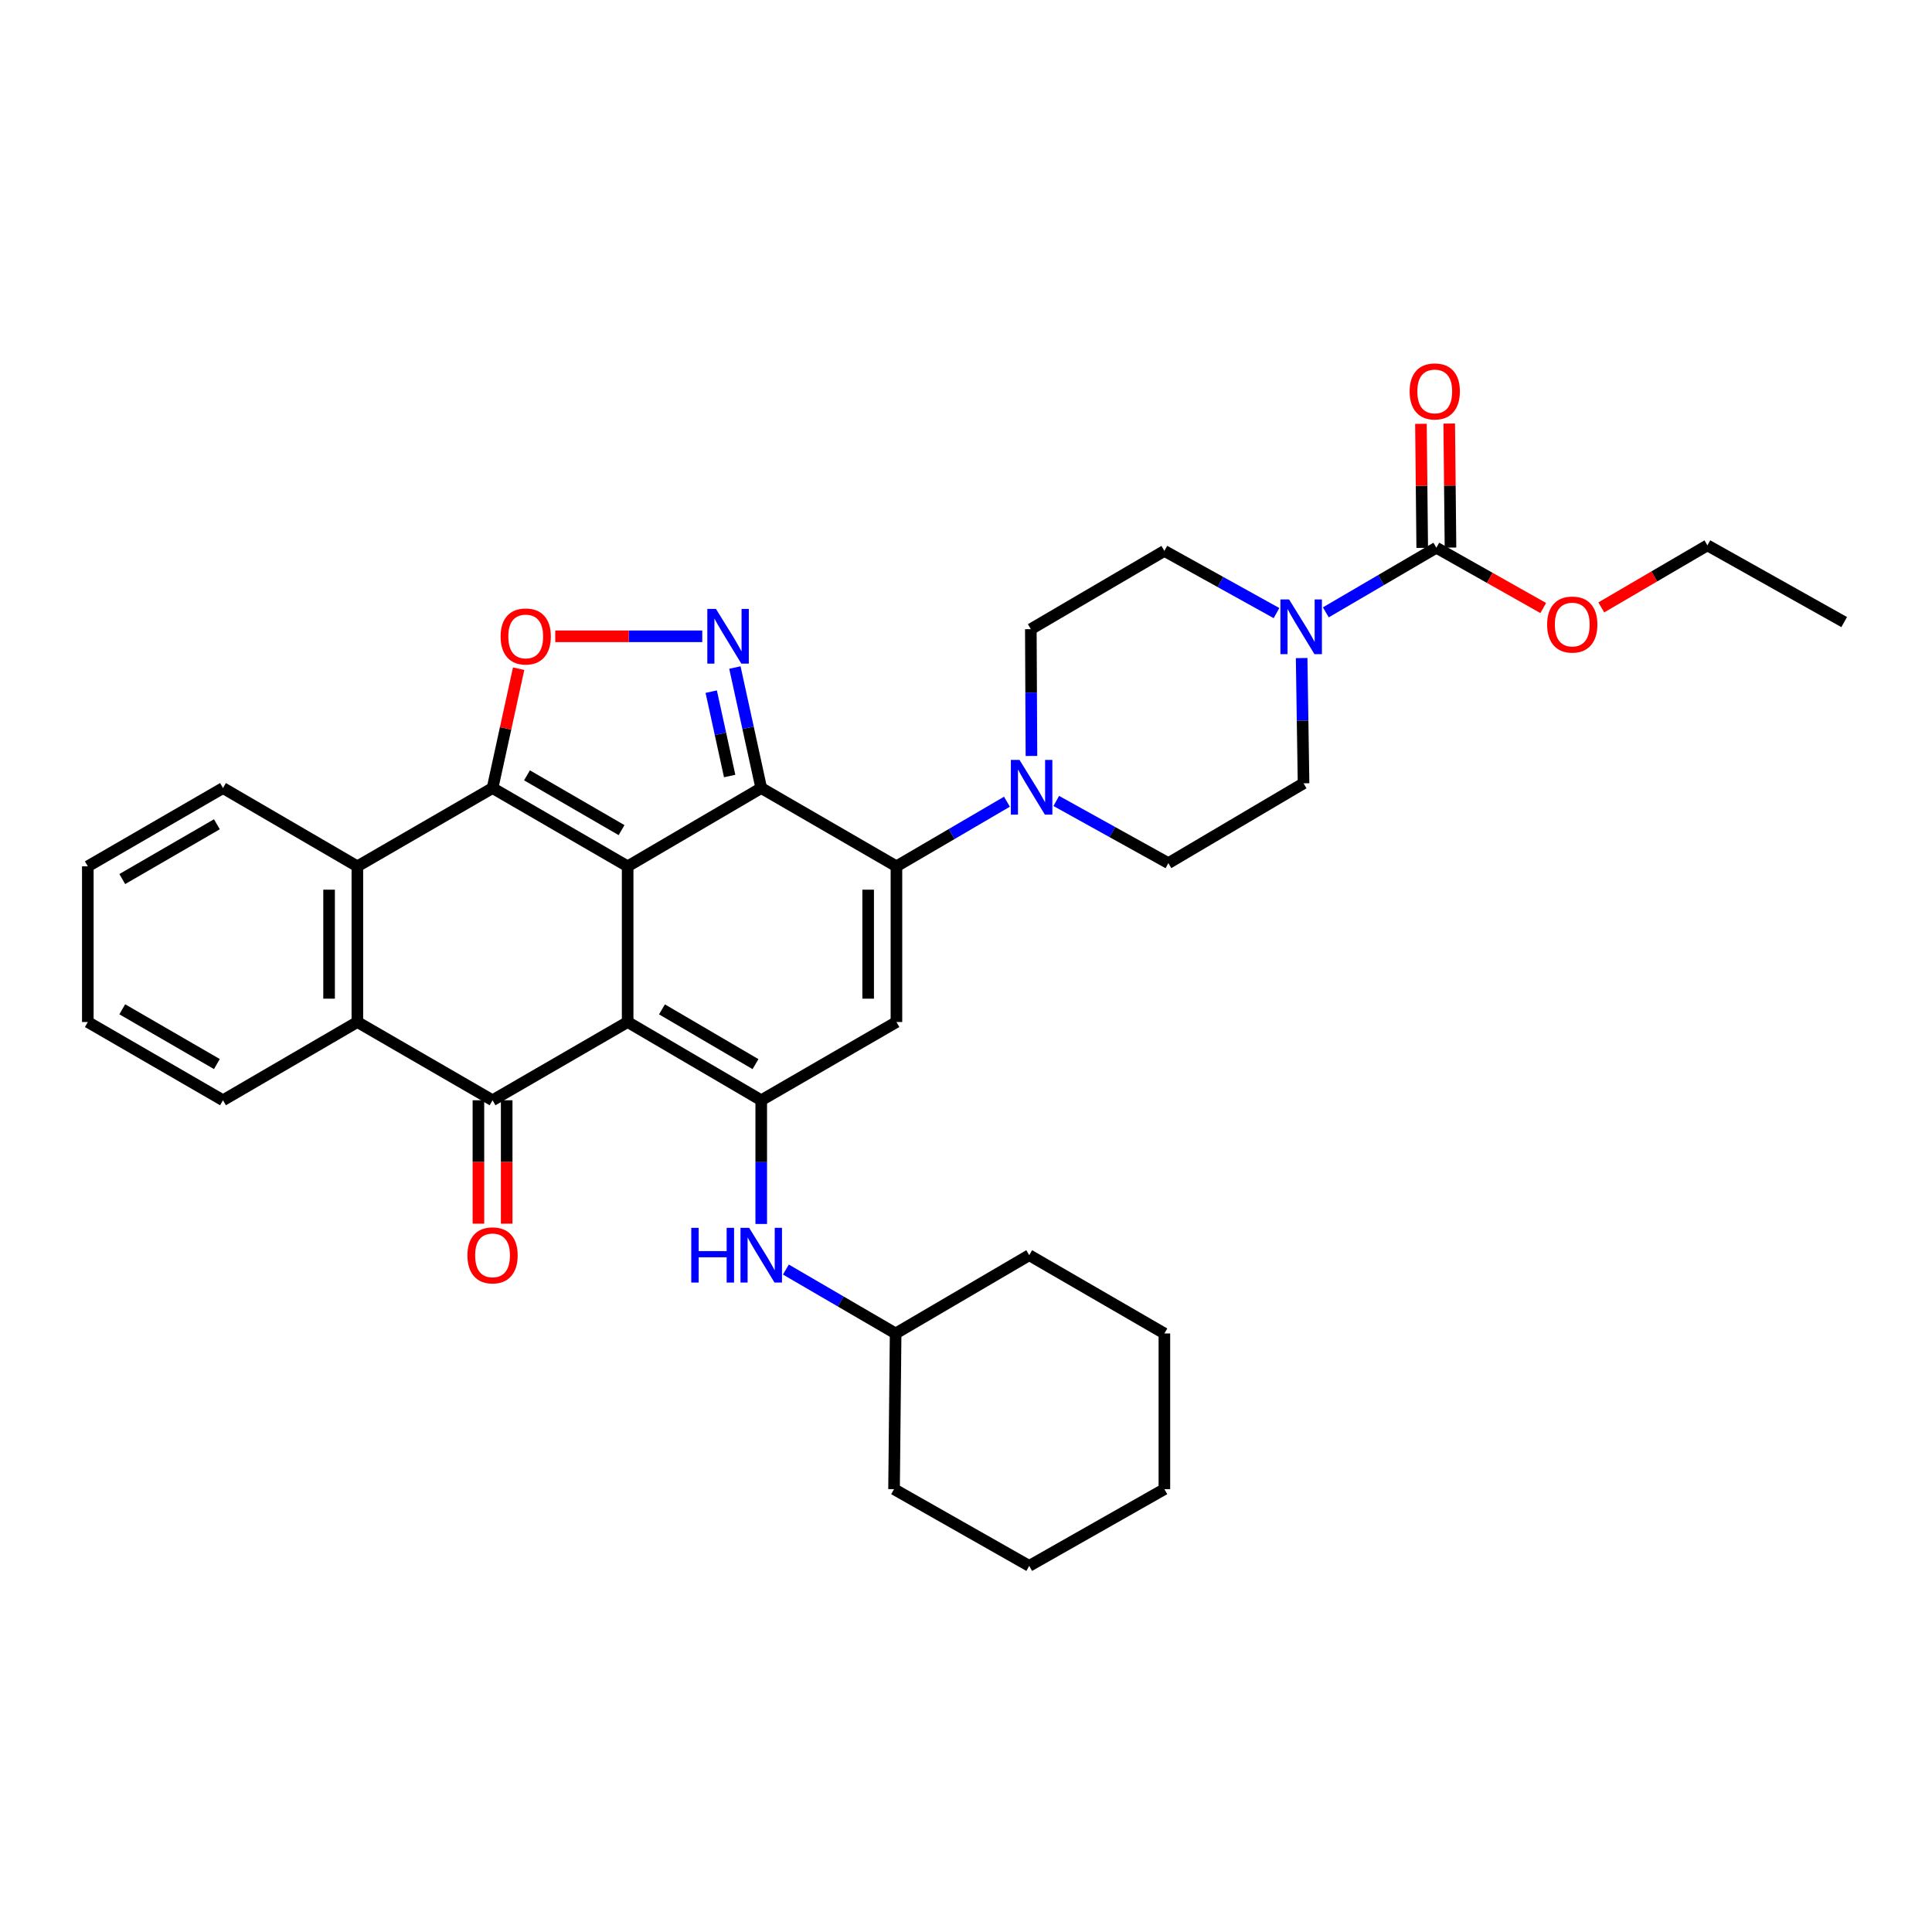 <?xml version='1.0' encoding='iso-8859-1'?>
<svg version='1.1' baseProfile='full'
              xmlns='http://www.w3.org/2000/svg'
                      xmlns:rdkit='http://www.rdkit.org/xml'
                      xmlns:xlink='http://www.w3.org/1999/xlink'
                  xml:space='preserve'
width='1000px' height='1000px' viewBox='0 0 1000 1000'>
<!-- END OF HEADER -->
<rect style='opacity:1.0;fill:#FFFFFF;stroke:none' width='1000' height='1000' x='0' y='0'> </rect>
<path class='bond-0' d='M 324.87,448.411 L 324.87,528.997' style='fill:none;fill-rule:evenodd;stroke:#000000;stroke-width:6px;stroke-linecap:butt;stroke-linejoin:miter;stroke-opacity:1' />
<path class='bond-1' d='M 324.87,448.411 L 394.016,407.899' style='fill:none;fill-rule:evenodd;stroke:#000000;stroke-width:6px;stroke-linecap:butt;stroke-linejoin:miter;stroke-opacity:1' />
<path class='bond-2' d='M 324.87,448.411 L 254.943,407.899' style='fill:none;fill-rule:evenodd;stroke:#000000;stroke-width:6px;stroke-linecap:butt;stroke-linejoin:miter;stroke-opacity:1' />
<path class='bond-2' d='M 321.717,429.672 L 272.768,401.313' style='fill:none;fill-rule:evenodd;stroke:#000000;stroke-width:6px;stroke-linecap:butt;stroke-linejoin:miter;stroke-opacity:1' />
<path class='bond-4' d='M 324.87,528.997 L 394.016,569.493' style='fill:none;fill-rule:evenodd;stroke:#000000;stroke-width:6px;stroke-linecap:butt;stroke-linejoin:miter;stroke-opacity:1' />
<path class='bond-4' d='M 342.637,522.443 L 391.04,550.791' style='fill:none;fill-rule:evenodd;stroke:#000000;stroke-width:6px;stroke-linecap:butt;stroke-linejoin:miter;stroke-opacity:1' />
<path class='bond-5' d='M 324.87,528.997 L 254.943,569.493' style='fill:none;fill-rule:evenodd;stroke:#000000;stroke-width:6px;stroke-linecap:butt;stroke-linejoin:miter;stroke-opacity:1' />
<path class='bond-3' d='M 394.016,407.899 L 463.992,448.411' style='fill:none;fill-rule:evenodd;stroke:#000000;stroke-width:6px;stroke-linecap:butt;stroke-linejoin:miter;stroke-opacity:1' />
<path class='bond-6' d='M 394.016,407.899 L 387.198,376.708' style='fill:none;fill-rule:evenodd;stroke:#000000;stroke-width:6px;stroke-linecap:butt;stroke-linejoin:miter;stroke-opacity:1' />
<path class='bond-6' d='M 387.198,376.708 L 380.38,345.516' style='fill:none;fill-rule:evenodd;stroke:#0000FF;stroke-width:6px;stroke-linecap:butt;stroke-linejoin:miter;stroke-opacity:1' />
<path class='bond-6' d='M 377.674,401.667 L 372.901,379.833' style='fill:none;fill-rule:evenodd;stroke:#000000;stroke-width:6px;stroke-linecap:butt;stroke-linejoin:miter;stroke-opacity:1' />
<path class='bond-6' d='M 372.901,379.833 L 368.129,357.999' style='fill:none;fill-rule:evenodd;stroke:#0000FF;stroke-width:6px;stroke-linecap:butt;stroke-linejoin:miter;stroke-opacity:1' />
<path class='bond-8' d='M 254.943,407.899 L 261.695,377.008' style='fill:none;fill-rule:evenodd;stroke:#000000;stroke-width:6px;stroke-linecap:butt;stroke-linejoin:miter;stroke-opacity:1' />
<path class='bond-8' d='M 261.695,377.008 L 268.448,346.116' style='fill:none;fill-rule:evenodd;stroke:#FF0000;stroke-width:6px;stroke-linecap:butt;stroke-linejoin:miter;stroke-opacity:1' />
<path class='bond-9' d='M 254.943,407.899 L 184.967,448.411' style='fill:none;fill-rule:evenodd;stroke:#000000;stroke-width:6px;stroke-linecap:butt;stroke-linejoin:miter;stroke-opacity:1' />
<path class='bond-7' d='M 463.992,448.411 L 463.992,528.997' style='fill:none;fill-rule:evenodd;stroke:#000000;stroke-width:6px;stroke-linecap:butt;stroke-linejoin:miter;stroke-opacity:1' />
<path class='bond-7' d='M 449.358,460.499 L 449.358,516.909' style='fill:none;fill-rule:evenodd;stroke:#000000;stroke-width:6px;stroke-linecap:butt;stroke-linejoin:miter;stroke-opacity:1' />
<path class='bond-11' d='M 463.992,448.411 L 492.592,431.685' style='fill:none;fill-rule:evenodd;stroke:#000000;stroke-width:6px;stroke-linecap:butt;stroke-linejoin:miter;stroke-opacity:1' />
<path class='bond-11' d='M 492.592,431.685 L 521.193,414.959' style='fill:none;fill-rule:evenodd;stroke:#0000FF;stroke-width:6px;stroke-linecap:butt;stroke-linejoin:miter;stroke-opacity:1' />
<path class='bond-14' d='M 394.016,569.493 L 394.016,601.508' style='fill:none;fill-rule:evenodd;stroke:#000000;stroke-width:6px;stroke-linecap:butt;stroke-linejoin:miter;stroke-opacity:1' />
<path class='bond-14' d='M 394.016,601.508 L 394.016,633.523' style='fill:none;fill-rule:evenodd;stroke:#0000FF;stroke-width:6px;stroke-linecap:butt;stroke-linejoin:miter;stroke-opacity:1' />
<path class='bond-36' d='M 394.016,569.493 L 463.992,528.997' style='fill:none;fill-rule:evenodd;stroke:#000000;stroke-width:6px;stroke-linecap:butt;stroke-linejoin:miter;stroke-opacity:1' />
<path class='bond-15' d='M 247.626,569.493 L 247.626,601.428' style='fill:none;fill-rule:evenodd;stroke:#000000;stroke-width:6px;stroke-linecap:butt;stroke-linejoin:miter;stroke-opacity:1' />
<path class='bond-15' d='M 247.626,601.428 L 247.626,633.363' style='fill:none;fill-rule:evenodd;stroke:#FF0000;stroke-width:6px;stroke-linecap:butt;stroke-linejoin:miter;stroke-opacity:1' />
<path class='bond-15' d='M 262.26,569.493 L 262.26,601.428' style='fill:none;fill-rule:evenodd;stroke:#000000;stroke-width:6px;stroke-linecap:butt;stroke-linejoin:miter;stroke-opacity:1' />
<path class='bond-15' d='M 262.26,601.428 L 262.26,633.363' style='fill:none;fill-rule:evenodd;stroke:#FF0000;stroke-width:6px;stroke-linecap:butt;stroke-linejoin:miter;stroke-opacity:1' />
<path class='bond-35' d='M 254.943,569.493 L 184.967,528.997' style='fill:none;fill-rule:evenodd;stroke:#000000;stroke-width:6px;stroke-linecap:butt;stroke-linejoin:miter;stroke-opacity:1' />
<path class='bond-34' d='M 363.487,329.346 L 325.442,329.346' style='fill:none;fill-rule:evenodd;stroke:#0000FF;stroke-width:6px;stroke-linecap:butt;stroke-linejoin:miter;stroke-opacity:1' />
<path class='bond-34' d='M 325.442,329.346 L 287.398,329.346' style='fill:none;fill-rule:evenodd;stroke:#FF0000;stroke-width:6px;stroke-linecap:butt;stroke-linejoin:miter;stroke-opacity:1' />
<path class='bond-10' d='M 184.967,448.411 L 184.967,528.997' style='fill:none;fill-rule:evenodd;stroke:#000000;stroke-width:6px;stroke-linecap:butt;stroke-linejoin:miter;stroke-opacity:1' />
<path class='bond-10' d='M 170.333,460.499 L 170.333,516.909' style='fill:none;fill-rule:evenodd;stroke:#000000;stroke-width:6px;stroke-linecap:butt;stroke-linejoin:miter;stroke-opacity:1' />
<path class='bond-23' d='M 184.967,448.411 L 115.422,407.899' style='fill:none;fill-rule:evenodd;stroke:#000000;stroke-width:6px;stroke-linecap:butt;stroke-linejoin:miter;stroke-opacity:1' />
<path class='bond-24' d='M 184.967,528.997 L 115.422,569.493' style='fill:none;fill-rule:evenodd;stroke:#000000;stroke-width:6px;stroke-linecap:butt;stroke-linejoin:miter;stroke-opacity:1' />
<path class='bond-16' d='M 546.723,414.573 L 575.736,430.667' style='fill:none;fill-rule:evenodd;stroke:#0000FF;stroke-width:6px;stroke-linecap:butt;stroke-linejoin:miter;stroke-opacity:1' />
<path class='bond-16' d='M 575.736,430.667 L 604.748,446.761' style='fill:none;fill-rule:evenodd;stroke:#000000;stroke-width:6px;stroke-linecap:butt;stroke-linejoin:miter;stroke-opacity:1' />
<path class='bond-17' d='M 533.879,391.287 L 533.716,358.471' style='fill:none;fill-rule:evenodd;stroke:#0000FF;stroke-width:6px;stroke-linecap:butt;stroke-linejoin:miter;stroke-opacity:1' />
<path class='bond-17' d='M 533.716,358.471 L 533.553,325.655' style='fill:none;fill-rule:evenodd;stroke:#000000;stroke-width:6px;stroke-linecap:butt;stroke-linejoin:miter;stroke-opacity:1' />
<path class='bond-12' d='M 660.716,317.338 L 631.7,301.241' style='fill:none;fill-rule:evenodd;stroke:#0000FF;stroke-width:6px;stroke-linecap:butt;stroke-linejoin:miter;stroke-opacity:1' />
<path class='bond-12' d='M 631.7,301.241 L 602.683,285.143' style='fill:none;fill-rule:evenodd;stroke:#000000;stroke-width:6px;stroke-linecap:butt;stroke-linejoin:miter;stroke-opacity:1' />
<path class='bond-13' d='M 686.246,316.954 L 714.851,300.227' style='fill:none;fill-rule:evenodd;stroke:#0000FF;stroke-width:6px;stroke-linecap:butt;stroke-linejoin:miter;stroke-opacity:1' />
<path class='bond-13' d='M 714.851,300.227 L 743.456,283.501' style='fill:none;fill-rule:evenodd;stroke:#000000;stroke-width:6px;stroke-linecap:butt;stroke-linejoin:miter;stroke-opacity:1' />
<path class='bond-38' d='M 673.727,340.605 L 674.221,373.025' style='fill:none;fill-rule:evenodd;stroke:#0000FF;stroke-width:6px;stroke-linecap:butt;stroke-linejoin:miter;stroke-opacity:1' />
<path class='bond-38' d='M 674.221,373.025 L 674.716,405.444' style='fill:none;fill-rule:evenodd;stroke:#000000;stroke-width:6px;stroke-linecap:butt;stroke-linejoin:miter;stroke-opacity:1' />
<path class='bond-20' d='M 750.772,283.426 L 750.444,251.326' style='fill:none;fill-rule:evenodd;stroke:#000000;stroke-width:6px;stroke-linecap:butt;stroke-linejoin:miter;stroke-opacity:1' />
<path class='bond-20' d='M 750.444,251.326 L 750.115,219.227' style='fill:none;fill-rule:evenodd;stroke:#FF0000;stroke-width:6px;stroke-linecap:butt;stroke-linejoin:miter;stroke-opacity:1' />
<path class='bond-20' d='M 736.139,283.576 L 735.81,251.476' style='fill:none;fill-rule:evenodd;stroke:#000000;stroke-width:6px;stroke-linecap:butt;stroke-linejoin:miter;stroke-opacity:1' />
<path class='bond-20' d='M 735.81,251.476 L 735.482,219.376' style='fill:none;fill-rule:evenodd;stroke:#FF0000;stroke-width:6px;stroke-linecap:butt;stroke-linejoin:miter;stroke-opacity:1' />
<path class='bond-21' d='M 743.456,283.501 L 771.117,299.106' style='fill:none;fill-rule:evenodd;stroke:#000000;stroke-width:6px;stroke-linecap:butt;stroke-linejoin:miter;stroke-opacity:1' />
<path class='bond-21' d='M 771.117,299.106 L 798.778,314.711' style='fill:none;fill-rule:evenodd;stroke:#FF0000;stroke-width:6px;stroke-linecap:butt;stroke-linejoin:miter;stroke-opacity:1' />
<path class='bond-22' d='M 406.769,657.115 L 435.173,673.658' style='fill:none;fill-rule:evenodd;stroke:#0000FF;stroke-width:6px;stroke-linecap:butt;stroke-linejoin:miter;stroke-opacity:1' />
<path class='bond-22' d='M 435.173,673.658 L 463.577,690.2' style='fill:none;fill-rule:evenodd;stroke:#000000;stroke-width:6px;stroke-linecap:butt;stroke-linejoin:miter;stroke-opacity:1' />
<path class='bond-18' d='M 604.748,446.761 L 674.716,405.444' style='fill:none;fill-rule:evenodd;stroke:#000000;stroke-width:6px;stroke-linecap:butt;stroke-linejoin:miter;stroke-opacity:1' />
<path class='bond-19' d='M 533.553,325.655 L 602.683,285.143' style='fill:none;fill-rule:evenodd;stroke:#000000;stroke-width:6px;stroke-linecap:butt;stroke-linejoin:miter;stroke-opacity:1' />
<path class='bond-25' d='M 828.823,314.396 L 856.286,298.334' style='fill:none;fill-rule:evenodd;stroke:#FF0000;stroke-width:6px;stroke-linecap:butt;stroke-linejoin:miter;stroke-opacity:1' />
<path class='bond-25' d='M 856.286,298.334 L 883.749,282.273' style='fill:none;fill-rule:evenodd;stroke:#000000;stroke-width:6px;stroke-linecap:butt;stroke-linejoin:miter;stroke-opacity:1' />
<path class='bond-26' d='M 463.577,690.2 L 532.724,649.688' style='fill:none;fill-rule:evenodd;stroke:#000000;stroke-width:6px;stroke-linecap:butt;stroke-linejoin:miter;stroke-opacity:1' />
<path class='bond-27' d='M 463.577,690.2 L 462.756,770.786' style='fill:none;fill-rule:evenodd;stroke:#000000;stroke-width:6px;stroke-linecap:butt;stroke-linejoin:miter;stroke-opacity:1' />
<path class='bond-28' d='M 115.422,407.899 L 45.455,448.411' style='fill:none;fill-rule:evenodd;stroke:#000000;stroke-width:6px;stroke-linecap:butt;stroke-linejoin:miter;stroke-opacity:1' />
<path class='bond-28' d='M 112.26,426.64 L 63.283,454.999' style='fill:none;fill-rule:evenodd;stroke:#000000;stroke-width:6px;stroke-linecap:butt;stroke-linejoin:miter;stroke-opacity:1' />
<path class='bond-37' d='M 115.422,569.493 L 45.455,528.997' style='fill:none;fill-rule:evenodd;stroke:#000000;stroke-width:6px;stroke-linecap:butt;stroke-linejoin:miter;stroke-opacity:1' />
<path class='bond-37' d='M 112.258,550.753 L 63.28,522.406' style='fill:none;fill-rule:evenodd;stroke:#000000;stroke-width:6px;stroke-linecap:butt;stroke-linejoin:miter;stroke-opacity:1' />
<path class='bond-30' d='M 883.749,282.273 L 954.545,321.988' style='fill:none;fill-rule:evenodd;stroke:#000000;stroke-width:6px;stroke-linecap:butt;stroke-linejoin:miter;stroke-opacity:1' />
<path class='bond-31' d='M 532.724,649.688 L 602.683,690.2' style='fill:none;fill-rule:evenodd;stroke:#000000;stroke-width:6px;stroke-linecap:butt;stroke-linejoin:miter;stroke-opacity:1' />
<path class='bond-32' d='M 462.756,770.786 L 532.724,810.501' style='fill:none;fill-rule:evenodd;stroke:#000000;stroke-width:6px;stroke-linecap:butt;stroke-linejoin:miter;stroke-opacity:1' />
<path class='bond-29' d='M 45.455,448.411 L 45.455,528.997' style='fill:none;fill-rule:evenodd;stroke:#000000;stroke-width:6px;stroke-linecap:butt;stroke-linejoin:miter;stroke-opacity:1' />
<path class='bond-39' d='M 602.683,690.2 L 602.683,770.786' style='fill:none;fill-rule:evenodd;stroke:#000000;stroke-width:6px;stroke-linecap:butt;stroke-linejoin:miter;stroke-opacity:1' />
<path class='bond-33' d='M 532.724,810.501 L 602.683,770.786' style='fill:none;fill-rule:evenodd;stroke:#000000;stroke-width:6px;stroke-linecap:butt;stroke-linejoin:miter;stroke-opacity:1' />
<path  class='atom-7' d='M 370.585 315.186
L 379.865 330.186
Q 380.785 331.666, 382.265 334.346
Q 383.745 337.026, 383.825 337.186
L 383.825 315.186
L 387.585 315.186
L 387.585 343.506
L 383.705 343.506
L 373.745 327.106
Q 372.585 325.186, 371.345 322.986
Q 370.145 320.786, 369.785 320.106
L 369.785 343.506
L 366.105 343.506
L 366.105 315.186
L 370.585 315.186
' fill='#0000FF'/>
<path  class='atom-9' d='M 259.113 329.426
Q 259.113 322.626, 262.473 318.826
Q 265.833 315.026, 272.113 315.026
Q 278.393 315.026, 281.753 318.826
Q 285.113 322.626, 285.113 329.426
Q 285.113 336.306, 281.713 340.226
Q 278.313 344.106, 272.113 344.106
Q 265.873 344.106, 262.473 340.226
Q 259.113 336.346, 259.113 329.426
M 272.113 340.906
Q 276.433 340.906, 278.753 338.026
Q 281.113 335.106, 281.113 329.426
Q 281.113 323.866, 278.753 321.066
Q 276.433 318.226, 272.113 318.226
Q 267.793 318.226, 265.433 321.026
Q 263.113 323.826, 263.113 329.426
Q 263.113 335.146, 265.433 338.026
Q 267.793 340.906, 272.113 340.906
' fill='#FF0000'/>
<path  class='atom-12' d='M 527.699 393.333
L 536.979 408.333
Q 537.899 409.813, 539.379 412.493
Q 540.859 415.173, 540.939 415.333
L 540.939 393.333
L 544.699 393.333
L 544.699 421.653
L 540.819 421.653
L 530.859 405.253
Q 529.699 403.333, 528.459 401.133
Q 527.259 398.933, 526.899 398.253
L 526.899 421.653
L 523.219 421.653
L 523.219 393.333
L 527.699 393.333
' fill='#0000FF'/>
<path  class='atom-13' d='M 667.22 310.259
L 676.5 325.259
Q 677.42 326.739, 678.9 329.419
Q 680.38 332.099, 680.46 332.259
L 680.46 310.259
L 684.22 310.259
L 684.22 338.579
L 680.34 338.579
L 670.38 322.179
Q 669.22 320.259, 667.98 318.059
Q 666.78 315.859, 666.42 315.179
L 666.42 338.579
L 662.74 338.579
L 662.74 310.259
L 667.22 310.259
' fill='#0000FF'/>
<path  class='atom-15' d='M 357.796 635.528
L 361.636 635.528
L 361.636 647.568
L 376.116 647.568
L 376.116 635.528
L 379.956 635.528
L 379.956 663.848
L 376.116 663.848
L 376.116 650.768
L 361.636 650.768
L 361.636 663.848
L 357.796 663.848
L 357.796 635.528
' fill='#0000FF'/>
<path  class='atom-15' d='M 387.756 635.528
L 397.036 650.528
Q 397.956 652.008, 399.436 654.688
Q 400.916 657.368, 400.996 657.528
L 400.996 635.528
L 404.756 635.528
L 404.756 663.848
L 400.876 663.848
L 390.916 647.448
Q 389.756 645.528, 388.516 643.328
Q 387.316 641.128, 386.956 640.448
L 386.956 663.848
L 383.276 663.848
L 383.276 635.528
L 387.756 635.528
' fill='#0000FF'/>
<path  class='atom-16' d='M 241.943 649.768
Q 241.943 642.968, 245.303 639.168
Q 248.663 635.368, 254.943 635.368
Q 261.223 635.368, 264.583 639.168
Q 267.943 642.968, 267.943 649.768
Q 267.943 656.648, 264.543 660.568
Q 261.143 664.448, 254.943 664.448
Q 248.703 664.448, 245.303 660.568
Q 241.943 656.688, 241.943 649.768
M 254.943 661.248
Q 259.263 661.248, 261.583 658.368
Q 263.943 655.448, 263.943 649.768
Q 263.943 644.208, 261.583 641.408
Q 259.263 638.568, 254.943 638.568
Q 250.623 638.568, 248.263 641.368
Q 245.943 644.168, 245.943 649.768
Q 245.943 655.488, 248.263 658.368
Q 250.623 661.248, 254.943 661.248
' fill='#FF0000'/>
<path  class='atom-21' d='M 729.626 202.597
Q 729.626 195.797, 732.986 191.997
Q 736.346 188.197, 742.626 188.197
Q 748.906 188.197, 752.266 191.997
Q 755.626 195.797, 755.626 202.597
Q 755.626 209.477, 752.226 213.397
Q 748.826 217.277, 742.626 217.277
Q 736.386 217.277, 732.986 213.397
Q 729.626 209.517, 729.626 202.597
M 742.626 214.077
Q 746.946 214.077, 749.266 211.197
Q 751.626 208.277, 751.626 202.597
Q 751.626 197.037, 749.266 194.237
Q 746.946 191.397, 742.626 191.397
Q 738.306 191.397, 735.946 194.197
Q 733.626 196.997, 733.626 202.597
Q 733.626 208.317, 735.946 211.197
Q 738.306 214.077, 742.626 214.077
' fill='#FF0000'/>
<path  class='atom-22' d='M 800.797 323.264
Q 800.797 316.464, 804.157 312.664
Q 807.517 308.864, 813.797 308.864
Q 820.077 308.864, 823.437 312.664
Q 826.797 316.464, 826.797 323.264
Q 826.797 330.144, 823.397 334.064
Q 819.997 337.944, 813.797 337.944
Q 807.557 337.944, 804.157 334.064
Q 800.797 330.184, 800.797 323.264
M 813.797 334.744
Q 818.117 334.744, 820.437 331.864
Q 822.797 328.944, 822.797 323.264
Q 822.797 317.704, 820.437 314.904
Q 818.117 312.064, 813.797 312.064
Q 809.477 312.064, 807.117 314.864
Q 804.797 317.664, 804.797 323.264
Q 804.797 328.984, 807.117 331.864
Q 809.477 334.744, 813.797 334.744
' fill='#FF0000'/>
</svg>
